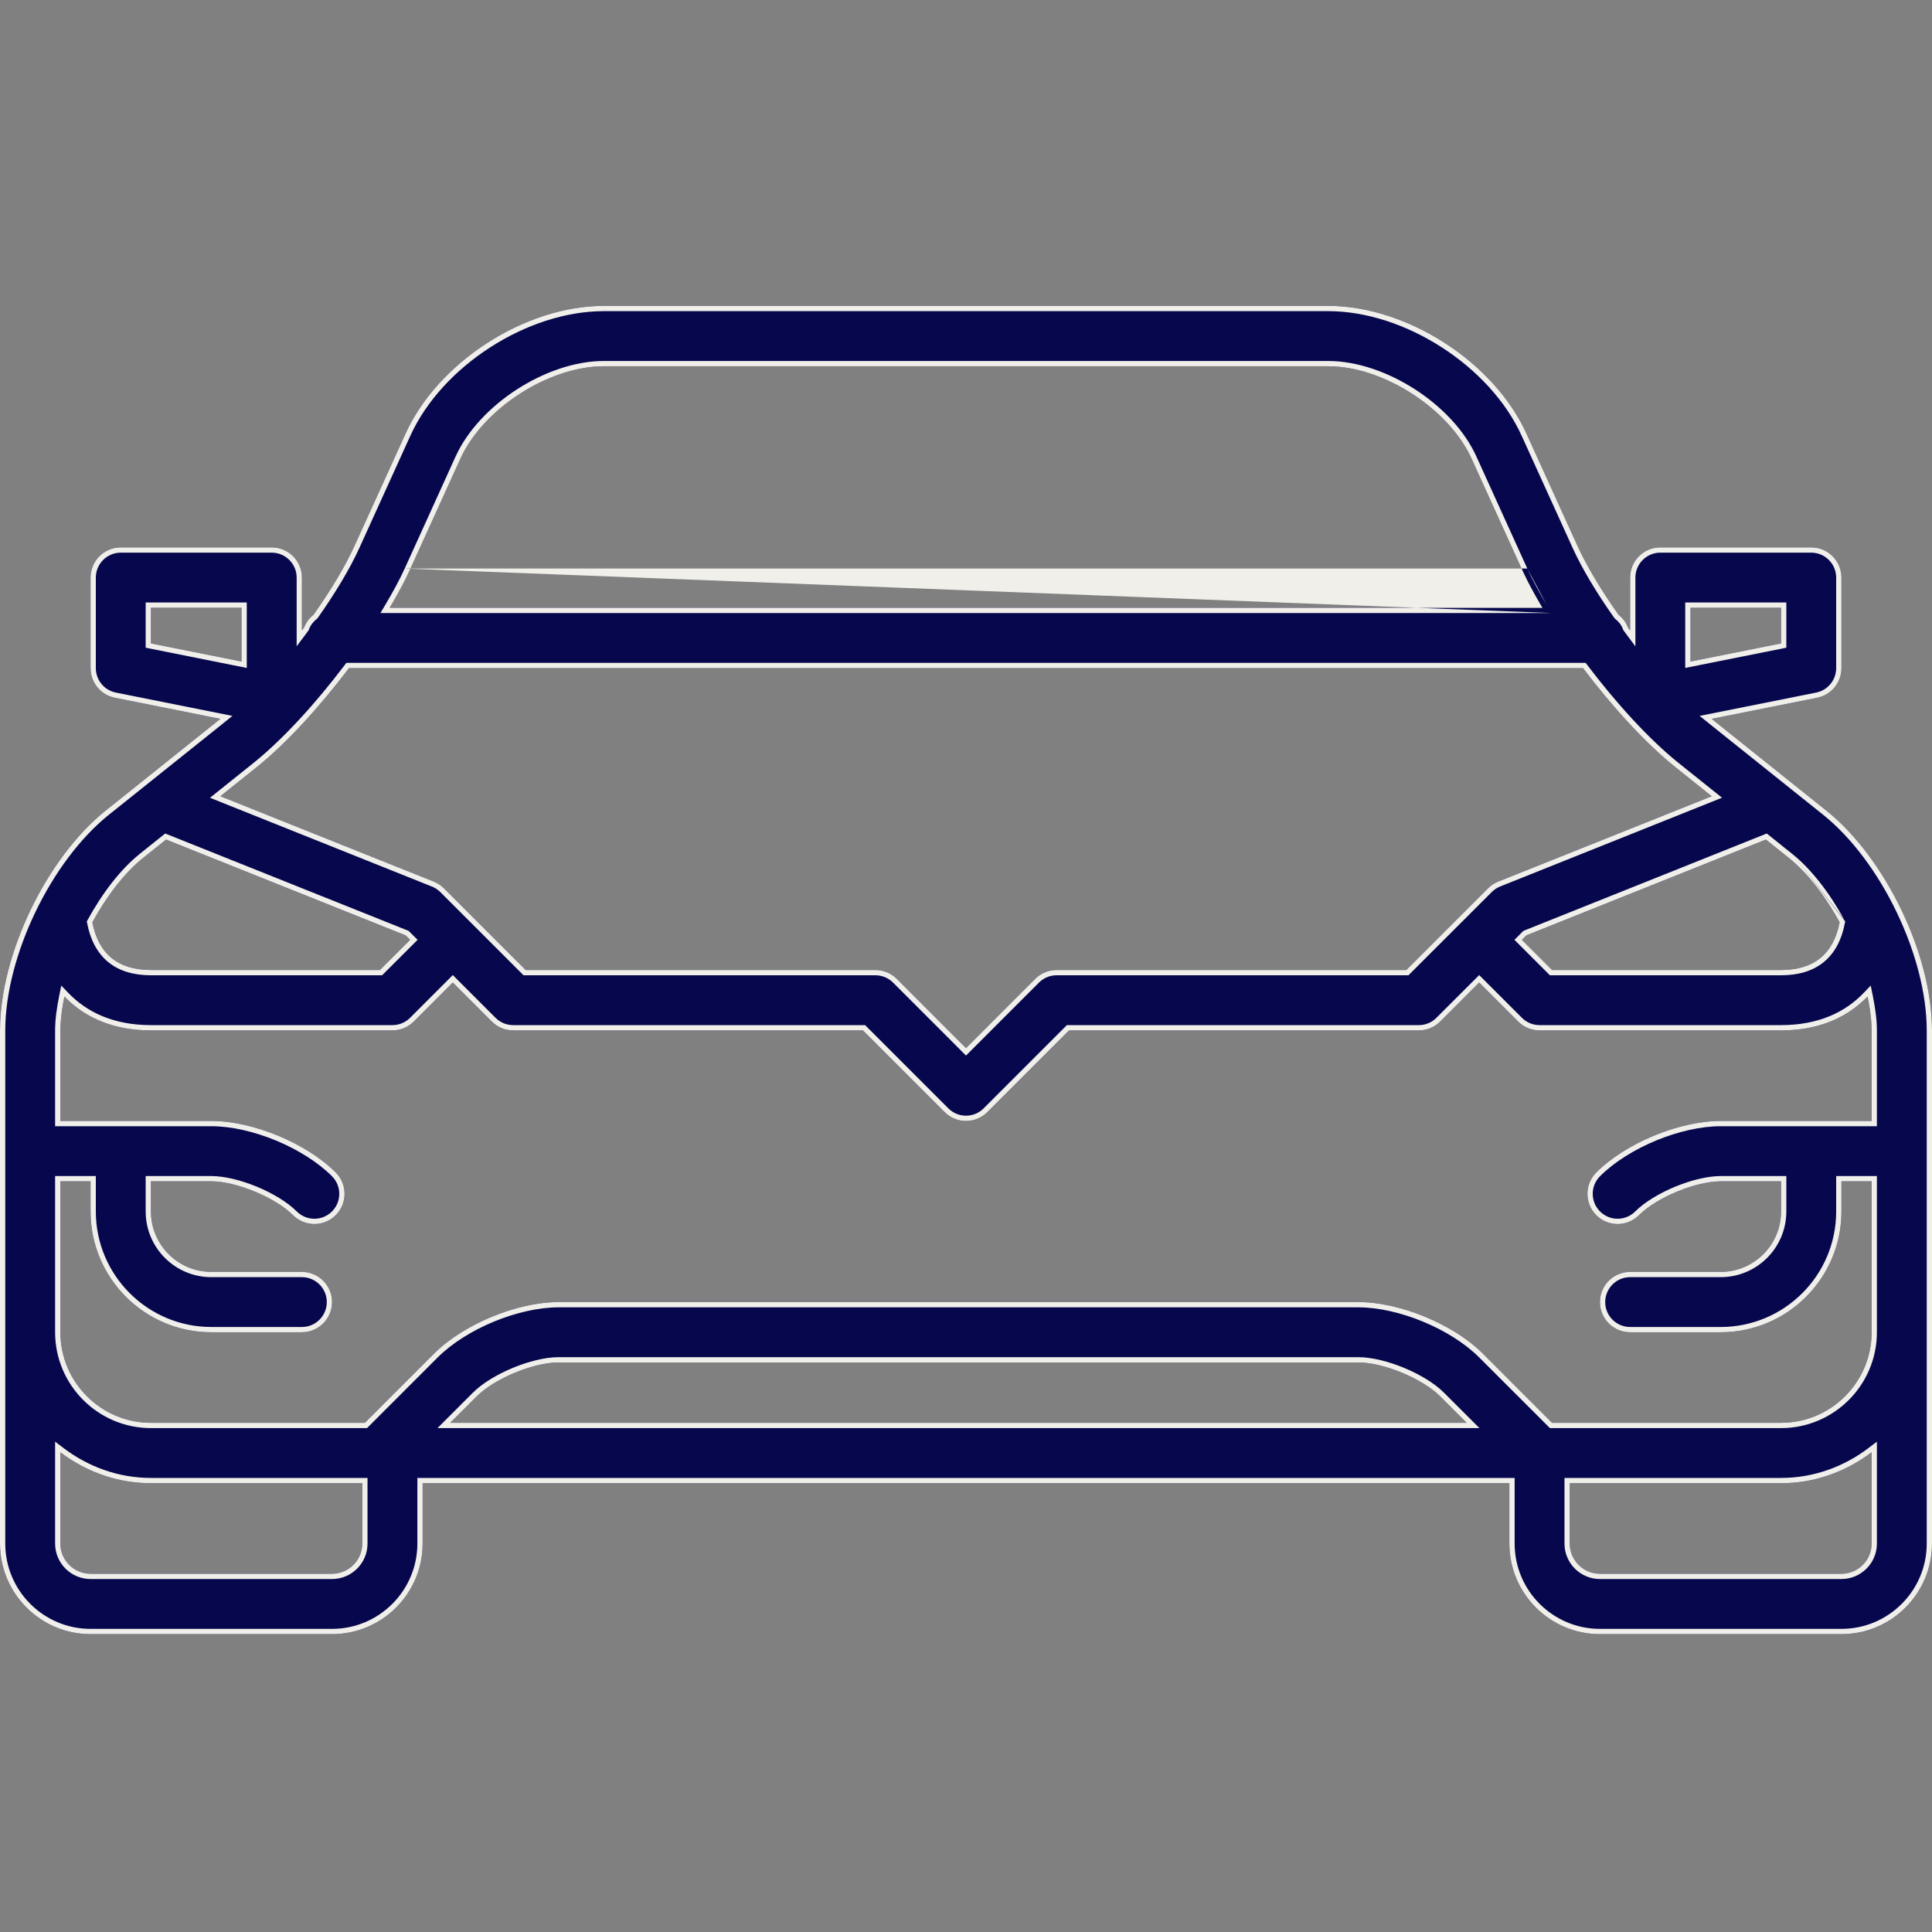<?xml version="1.0" encoding="UTF-8"?> <svg xmlns="http://www.w3.org/2000/svg" width="40" height="40" viewBox="0 0 40 40" fill="none"><rect x="0" y="0" width="40" height="40" fill="#808080" stroke="none"/><path d="M37.813 16.783L35.468 14.907C35.459 14.899 35.449 14.89 35.44 14.883L37.623 14.446C37.915 14.388 38.125 14.131 38.125 13.833V11.958C38.125 11.613 37.845 11.333 37.5 11.333H34.375C34.03 11.333 33.75 11.613 33.75 11.958V13.053C33.736 13.034 33.721 13.014 33.707 12.995C33.667 12.886 33.597 12.798 33.509 12.727C33.157 12.229 32.856 11.73 32.659 11.299L31.603 8.976C30.93 7.494 29.128 6.333 27.5 6.333H12.5C10.873 6.333 9.07 7.494 8.397 8.976L7.341 11.298C7.145 11.729 6.844 12.229 6.492 12.727C6.403 12.798 6.334 12.886 6.294 12.995C6.279 13.014 6.266 13.033 6.251 13.053V11.958C6.251 11.613 5.971 11.333 5.626 11.333H2.5C2.155 11.333 1.875 11.613 1.875 11.958V13.833C1.875 14.131 2.085 14.388 2.377 14.446L4.561 14.883C4.551 14.89 4.542 14.899 4.532 14.907L2.187 16.783C0.961 17.765 0 19.763 0 21.333V31.958C0 32.992 0.841 33.833 1.875 33.833H6.875C7.909 33.833 8.75 32.992 8.75 31.958V30.708H31.25V31.958C31.25 32.992 32.091 33.833 33.125 33.833H38.125C39.159 33.833 40 32.992 40 31.958V21.333C40 19.763 39.039 17.765 37.813 16.783ZM32.134 29.458L30.701 28.025C30.093 27.417 28.985 26.958 28.125 26.958H11.562C10.703 26.958 9.595 27.417 8.987 28.025L7.554 29.458H3.125C2.091 29.458 1.25 28.617 1.25 27.583V24.458H1.875V25.083C1.875 26.462 2.996 27.583 4.375 27.583H6.25C6.595 27.583 6.875 27.303 6.875 26.958C6.875 26.613 6.595 26.333 6.25 26.333H4.375C3.686 26.333 3.125 25.773 3.125 25.083V24.458H4.375C4.894 24.458 5.7 24.792 6.067 25.159C6.189 25.281 6.349 25.342 6.509 25.342C6.669 25.342 6.829 25.281 6.951 25.159C7.195 24.915 7.195 24.52 6.951 24.275C6.343 23.667 5.236 23.208 4.375 23.208H1.25V21.333C1.25 21.113 1.285 20.875 1.334 20.631C1.734 21.049 2.316 21.333 3.125 21.333H8.125C8.291 21.333 8.449 21.268 8.567 21.15L9.375 20.342L10.183 21.15C10.3 21.268 10.459 21.333 10.625 21.333H17.866L19.558 23.025C19.68 23.147 19.84 23.208 20 23.208C20.16 23.208 20.32 23.147 20.442 23.025L22.134 21.333H29.375C29.541 21.333 29.7 21.268 29.817 21.15L30.625 20.342L31.433 21.15C31.55 21.268 31.709 21.333 31.875 21.333H36.875C37.684 21.333 38.266 21.049 38.666 20.631C38.715 20.875 38.75 21.113 38.75 21.333V23.208H35.625C34.765 23.208 33.657 23.667 33.049 24.275C32.805 24.52 32.805 24.915 33.049 25.159C33.171 25.281 33.331 25.342 33.491 25.342C33.651 25.342 33.811 25.281 33.933 25.159C34.3 24.792 35.106 24.458 35.625 24.458H36.875V25.083C36.875 25.773 36.314 26.333 35.625 26.333H33.75C33.405 26.333 33.125 26.613 33.125 26.958C33.125 27.303 33.405 27.583 33.75 27.583H35.625C37.004 27.583 38.125 26.462 38.125 25.083V24.458H38.75V27.583C38.75 28.617 37.909 29.458 36.875 29.458H32.134ZM30.366 29.458H9.321L9.871 28.909C10.238 28.542 11.044 28.208 11.562 28.208H28.125C28.644 28.208 29.45 28.542 29.817 28.909L30.366 29.458ZM7.225 13.833H32.775C33.381 14.634 34.072 15.391 34.687 15.883L35.439 16.485L31.018 18.253C31.017 18.253 31.017 18.253 31.017 18.253C30.941 18.284 30.87 18.329 30.809 18.391L30.184 19.016L29.116 20.083H21.875C21.709 20.083 21.55 20.149 21.433 20.266L20 21.7L18.567 20.266C18.45 20.149 18.291 20.083 18.125 20.083H10.884L9.817 19.016L9.192 18.391C9.131 18.33 9.059 18.285 8.984 18.254C8.983 18.254 8.983 18.253 8.982 18.253L4.562 16.485L5.314 15.884C5.928 15.391 6.619 14.634 7.225 13.833ZM38.088 19.095C37.962 19.748 37.557 20.083 36.875 20.083H32.134L31.509 19.458L31.601 19.366L36.561 17.382L37.032 17.759C37.428 18.076 37.794 18.558 38.088 19.095ZM35 12.583H36.875V13.321L35 13.696V12.583ZM8.478 11.816L9.534 9.493C10.005 8.458 11.363 7.583 12.5 7.583H27.5C28.637 7.583 29.995 8.458 30.466 9.493L31.522 11.816C31.632 12.057 31.775 12.318 31.932 12.583H8.068C8.225 12.318 8.369 12.057 8.478 11.816ZM3.125 12.583H5V13.696L3.125 13.321V12.583ZM2.967 17.759L3.439 17.382L8.399 19.366L8.491 19.458L7.866 20.083H3.125C2.442 20.083 2.038 19.748 1.912 19.095C2.206 18.558 2.571 18.076 2.967 17.759ZM6.875 32.583H1.875C1.531 32.583 1.25 32.303 1.25 31.958V30.068C1.774 30.464 2.419 30.708 3.125 30.708H7.5V31.958C7.5 32.303 7.219 32.583 6.875 32.583ZM38.125 32.583H33.125C32.781 32.583 32.5 32.303 32.5 31.958V30.708H36.875C37.581 30.708 38.226 30.464 38.75 30.068V31.958C38.75 32.303 38.469 32.583 38.125 32.583Z" fill="#07074E"></path><path fill-rule="evenodd" clip-rule="evenodd" d="M35.189 14.822L37.602 14.339C37.842 14.291 38.016 14.079 38.016 13.833V11.958C38.016 11.674 37.785 11.442 37.5 11.442H34.375C34.09 11.442 33.859 11.674 33.859 11.958V13.383L33.61 13.047L33.604 13.032C33.573 12.945 33.516 12.873 33.441 12.812L33.429 12.803L33.42 12.79C33.065 12.289 32.76 11.784 32.56 11.344L31.504 9.021C31.177 8.303 30.575 7.657 29.85 7.191C29.126 6.724 28.289 6.442 27.5 6.442H12.5C11.711 6.442 10.874 6.724 10.15 7.191C9.425 7.657 8.823 8.303 8.496 9.021L7.441 11.343C7.241 11.783 6.935 12.288 6.581 12.79L6.572 12.803L6.56 12.812C6.485 12.872 6.428 12.945 6.396 13.033L6.391 13.047L6.381 13.06C6.377 13.066 6.372 13.072 6.368 13.079C6.358 13.092 6.348 13.105 6.338 13.119L6.142 13.38V11.958C6.142 11.674 5.91 11.442 5.626 11.442H2.5C2.215 11.442 1.984 11.674 1.984 11.958V13.833C1.984 14.079 2.157 14.291 2.399 14.339L4.812 14.822L4.629 14.968C4.628 14.968 4.627 14.969 4.626 14.97C4.625 14.971 4.623 14.973 4.62 14.976L4.619 14.976C4.615 14.98 4.608 14.986 4.601 14.992L2.255 16.868C1.658 17.346 1.12 18.077 0.732 18.885C0.344 19.693 0.109 20.569 0.109 21.333V31.958C0.109 32.932 0.901 33.724 1.875 33.724H6.875C7.848 33.724 8.641 32.932 8.641 31.958V30.599H31.359V31.958C31.359 32.932 32.151 33.724 33.125 33.724H38.125C39.099 33.724 39.891 32.932 39.891 31.958V21.333C39.891 20.569 39.656 19.693 39.268 18.885C38.88 18.077 38.342 17.346 37.745 16.868L35.4 14.992C35.392 14.986 35.385 14.98 35.381 14.976C35.379 14.973 35.377 14.972 35.375 14.971C35.374 14.969 35.373 14.969 35.372 14.968L35.189 14.822ZM6.251 11.958C6.251 11.613 5.971 11.333 5.626 11.333H2.5C2.155 11.333 1.875 11.613 1.875 11.958V13.833C1.875 14.131 2.085 14.388 2.377 14.446L4.561 14.883C4.556 14.886 4.551 14.891 4.547 14.895C4.542 14.899 4.537 14.903 4.532 14.907L2.187 16.783C0.961 17.765 0 19.763 0 21.333V31.958C0 32.992 0.841 33.833 1.875 33.833H6.875C7.909 33.833 8.75 32.992 8.75 31.958V30.708H31.25V31.958C31.25 32.992 32.091 33.833 33.125 33.833H38.125C39.159 33.833 40 32.992 40 31.958V21.333C40 19.763 39.039 17.765 37.813 16.783L35.468 14.907C35.463 14.903 35.459 14.899 35.454 14.895C35.449 14.891 35.445 14.886 35.44 14.883L37.623 14.446C37.915 14.388 38.125 14.131 38.125 13.833V11.958C38.125 11.613 37.845 11.333 37.5 11.333H34.375C34.03 11.333 33.75 11.613 33.75 11.958V13.053L33.707 12.995C33.69 12.949 33.668 12.906 33.641 12.867C33.605 12.814 33.56 12.768 33.509 12.727C33.157 12.229 32.856 11.73 32.659 11.299L31.603 8.976C30.93 7.494 29.128 6.333 27.5 6.333H12.5C10.873 6.333 9.07 7.494 8.397 8.976L7.341 11.298C7.145 11.729 6.844 12.229 6.492 12.727C6.441 12.768 6.396 12.814 6.36 12.867C6.333 12.906 6.311 12.949 6.294 12.995C6.289 13.002 6.284 13.008 6.279 13.014C6.27 13.027 6.261 13.04 6.251 13.053V11.958ZM32.089 29.567L30.623 28.102C30.332 27.811 29.916 27.551 29.465 27.364C29.015 27.178 28.537 27.067 28.125 27.067H11.562C11.15 27.067 10.673 27.178 10.222 27.364C9.771 27.551 9.356 27.811 9.064 28.102L7.599 29.567H3.125C2.031 29.567 1.141 28.677 1.141 27.583V24.349H1.984V25.083C1.984 26.402 3.057 27.474 4.375 27.474H6.25C6.535 27.474 6.766 27.243 6.766 26.958C6.766 26.674 6.535 26.442 6.25 26.442H4.375C3.625 26.442 3.016 25.833 3.016 25.083V24.349H4.375C4.654 24.349 5 24.438 5.32 24.57C5.639 24.703 5.947 24.884 6.144 25.082C6.245 25.182 6.377 25.233 6.509 25.233C6.641 25.233 6.773 25.182 6.873 25.082C7.075 24.88 7.075 24.554 6.873 24.352C6.582 24.061 6.166 23.801 5.716 23.614C5.265 23.428 4.788 23.317 4.375 23.317H1.141V21.333C1.141 21.102 1.177 20.856 1.227 20.61L1.269 20.405L1.413 20.556C1.792 20.951 2.344 21.224 3.125 21.224H8.125C8.262 21.224 8.393 21.17 8.49 21.073L9.375 20.188L10.26 21.073C10.357 21.17 10.488 21.224 10.625 21.224H17.911L19.635 22.948C19.736 23.049 19.868 23.099 20 23.099C20.132 23.099 20.264 23.049 20.365 22.948L22.089 21.224H29.375C29.512 21.224 29.643 21.17 29.739 21.073L30.625 20.188L31.51 21.073C31.607 21.17 31.738 21.224 31.875 21.224H36.875C37.656 21.224 38.209 20.951 38.587 20.556L38.731 20.405L38.773 20.61C38.822 20.856 38.859 21.102 38.859 21.333V23.317H35.625C35.213 23.317 34.735 23.428 34.285 23.614C33.834 23.801 33.418 24.061 33.127 24.352C32.925 24.554 32.925 24.88 33.127 25.082C33.227 25.182 33.359 25.233 33.491 25.233C33.623 25.233 33.755 25.182 33.856 25.082C34.053 24.884 34.361 24.703 34.68 24.57C35 24.438 35.346 24.349 35.625 24.349H36.984V25.083C36.984 25.833 36.375 26.442 35.625 26.442H33.75C33.465 26.442 33.234 26.674 33.234 26.958C33.234 27.243 33.465 27.474 33.75 27.474H35.625C36.944 27.474 38.016 26.402 38.016 25.083V24.349H38.859V27.583C38.859 28.677 37.969 29.567 36.875 29.567H32.089ZM9.058 29.567L9.793 28.832C9.991 28.634 10.298 28.453 10.618 28.32C10.938 28.188 11.284 28.099 11.562 28.099H28.125C28.404 28.099 28.75 28.188 29.07 28.32C29.389 28.453 29.697 28.634 29.894 28.832L30.63 29.567H9.058ZM7.171 13.724H32.829L32.862 13.767C33.465 14.564 34.15 15.314 34.755 15.798C34.755 15.798 34.755 15.798 34.755 15.798L35.653 16.516L31.063 18.352C31.061 18.353 31.058 18.354 31.055 18.355C30.993 18.381 30.936 18.418 30.886 18.468L29.161 20.192H21.875C21.738 20.192 21.607 20.247 21.511 20.343L20 21.854L18.49 20.343C18.393 20.247 18.262 20.192 18.125 20.192H10.839L9.115 18.468C9.065 18.419 9.007 18.381 8.946 18.356C8.943 18.355 8.94 18.354 8.937 18.353L4.348 16.517L5.245 15.799C5.85 15.314 6.536 14.564 7.138 13.767L7.171 13.724ZM8.984 18.254C8.983 18.254 8.983 18.254 8.983 18.254C8.983 18.253 8.983 18.253 8.982 18.253L4.562 16.485L5.314 15.884C5.928 15.391 6.619 14.634 7.225 13.833H32.775C33.381 14.634 34.072 15.391 34.687 15.883L35.439 16.485L31.018 18.253C31.017 18.253 31.017 18.253 31.017 18.253C30.941 18.284 30.87 18.329 30.809 18.391L29.116 20.083H21.875C21.709 20.083 21.55 20.149 21.433 20.266L20 21.7L18.567 20.266C18.45 20.149 18.291 20.083 18.125 20.083H10.884L9.192 18.391C9.131 18.33 9.059 18.285 8.984 18.254ZM38.203 19.077L38.195 19.116C38.129 19.46 37.986 19.733 37.759 19.919C37.533 20.104 37.234 20.192 36.875 20.192H32.089L31.355 19.458L31.54 19.273L36.579 17.257L37.1 17.674M38.203 19.077L38.184 19.043L38.203 19.077ZM38.088 19.095C37.962 19.748 37.557 20.083 36.875 20.083H32.134L31.509 19.458L31.601 19.366L36.561 17.382L37.032 17.759C37.428 18.076 37.794 18.558 38.088 19.095ZM34.891 12.474H36.984V13.41L34.891 13.829V12.474ZM8.379 11.771L9.434 9.448C9.681 8.907 10.155 8.414 10.708 8.058C11.262 7.702 11.905 7.474 12.5 7.474H27.5C28.095 7.474 28.738 7.702 29.292 8.058C29.845 8.414 30.319 8.906 30.565 9.447L31.621 11.771M9.534 9.493C10.005 8.458 11.363 7.583 12.5 7.583H27.5C28.637 7.583 29.995 8.458 30.466 9.493L31.522 11.816C31.617 12.024 31.736 12.246 31.868 12.474C31.889 12.51 31.91 12.547 31.932 12.583H8.068C8.09 12.547 8.111 12.51 8.132 12.474C8.264 12.246 8.384 12.024 8.478 11.816L9.534 9.493ZM32.123 12.692H7.877L7.974 12.528C8.13 12.264 8.272 12.007 8.379 11.771M32.123 12.692L32.026 12.528L32.123 12.692ZM3.016 12.474H5.109V13.829L3.016 13.41V12.474ZM7.866 20.083H3.125C2.442 20.083 2.038 19.748 1.912 19.095C2.206 18.558 2.571 18.076 2.967 17.759L3.439 17.382L8.399 19.366L8.491 19.458L7.866 20.083ZM2.899 17.674C2.488 18.003 2.115 18.498 1.816 19.043L1.797 19.077L1.805 19.116C1.871 19.46 2.014 19.733 2.241 19.919C2.467 20.104 2.766 20.192 3.125 20.192H7.911L8.646 19.458L8.46 19.273L3.42 17.257L2.899 17.674ZM1.141 29.848L1.316 29.981C1.822 30.364 2.445 30.599 3.125 30.599H7.609V31.958C7.609 32.363 7.28 32.692 6.875 32.692H1.875C1.47 32.692 1.141 32.363 1.141 31.958V29.848ZM32.391 30.599H36.875C37.555 30.599 38.178 30.364 38.684 29.981L38.859 29.848V31.958C38.859 32.363 38.53 32.692 38.125 32.692H33.125C32.72 32.692 32.391 32.363 32.391 31.958V30.599ZM32.134 29.458H36.875C37.909 29.458 38.75 28.617 38.75 27.583V24.458H38.125V25.083C38.125 26.462 37.004 27.583 35.625 27.583H33.75C33.405 27.583 33.125 27.303 33.125 26.958C33.125 26.613 33.405 26.333 33.75 26.333H35.625C36.314 26.333 36.875 25.773 36.875 25.083V24.458H35.625C35.106 24.458 34.3 24.792 33.933 25.159C33.811 25.281 33.651 25.342 33.491 25.342C33.331 25.342 33.171 25.281 33.049 25.159C32.805 24.915 32.805 24.52 33.049 24.275C33.657 23.667 34.765 23.208 35.625 23.208H38.75V21.333C38.75 21.152 38.726 20.959 38.691 20.761C38.683 20.718 38.675 20.675 38.666 20.631C38.636 20.663 38.605 20.693 38.572 20.723C38.177 21.09 37.623 21.333 36.875 21.333H31.875C31.709 21.333 31.55 21.268 31.433 21.15L30.625 20.342L29.817 21.15C29.7 21.268 29.541 21.333 29.375 21.333H22.134L20.442 23.025C20.32 23.147 20.16 23.208 20 23.208C19.84 23.208 19.68 23.147 19.558 23.025L17.866 21.333H10.625C10.459 21.333 10.3 21.268 10.183 21.15L9.375 20.342L8.567 21.15C8.449 21.268 8.291 21.333 8.125 21.333H3.125C2.377 21.333 1.823 21.09 1.427 20.723C1.395 20.693 1.364 20.663 1.334 20.631C1.326 20.675 1.317 20.718 1.309 20.761C1.274 20.959 1.25 21.152 1.25 21.333V23.208H4.375C5.236 23.208 6.343 23.667 6.951 24.275C7.195 24.52 7.195 24.915 6.951 25.159C6.829 25.281 6.669 25.342 6.509 25.342C6.349 25.342 6.189 25.281 6.067 25.159C5.7 24.792 4.894 24.458 4.375 24.458H3.125V25.083C3.125 25.773 3.686 26.333 4.375 26.333H6.25C6.595 26.333 6.875 26.613 6.875 26.958C6.875 27.303 6.595 27.583 6.25 27.583H4.375C2.996 27.583 1.875 26.462 1.875 25.083V24.458H1.25V27.583C1.25 28.617 2.091 29.458 3.125 29.458H7.554L8.987 28.025C9.595 27.417 10.703 26.958 11.562 26.958H28.125C28.985 26.958 30.093 27.417 30.701 28.025L32.134 29.458ZM30.366 29.458L29.817 28.909C29.45 28.542 28.644 28.208 28.125 28.208H11.562C11.044 28.208 10.238 28.542 9.871 28.909L9.321 29.458H30.366ZM8.906 18.331C8.906 18.331 8.906 18.331 8.906 18.331V18.331ZM38.184 19.043C37.885 18.498 37.511 18.003 37.1 17.674L38.184 19.043ZM35 12.583H36.875V13.321L35 13.696V12.583ZM32.026 12.528C31.87 12.264 31.729 12.007 31.621 11.771L32.026 12.528ZM3.125 13.321V12.583H5V13.696L3.125 13.321ZM1.359 30.147C1.862 30.496 2.467 30.708 3.125 30.708H7.5V31.958C7.5 32.303 7.219 32.583 6.875 32.583H1.875C1.531 32.583 1.25 32.303 1.25 31.958V30.068C1.286 30.095 1.322 30.121 1.359 30.147ZM38.75 31.958C38.75 32.303 38.469 32.583 38.125 32.583H33.125C32.781 32.583 32.5 32.303 32.5 31.958V30.708H36.875C37.533 30.708 38.138 30.496 38.641 30.147C38.678 30.121 38.714 30.095 38.75 30.068V31.958Z" fill="#F0EFEA"></path></svg> 